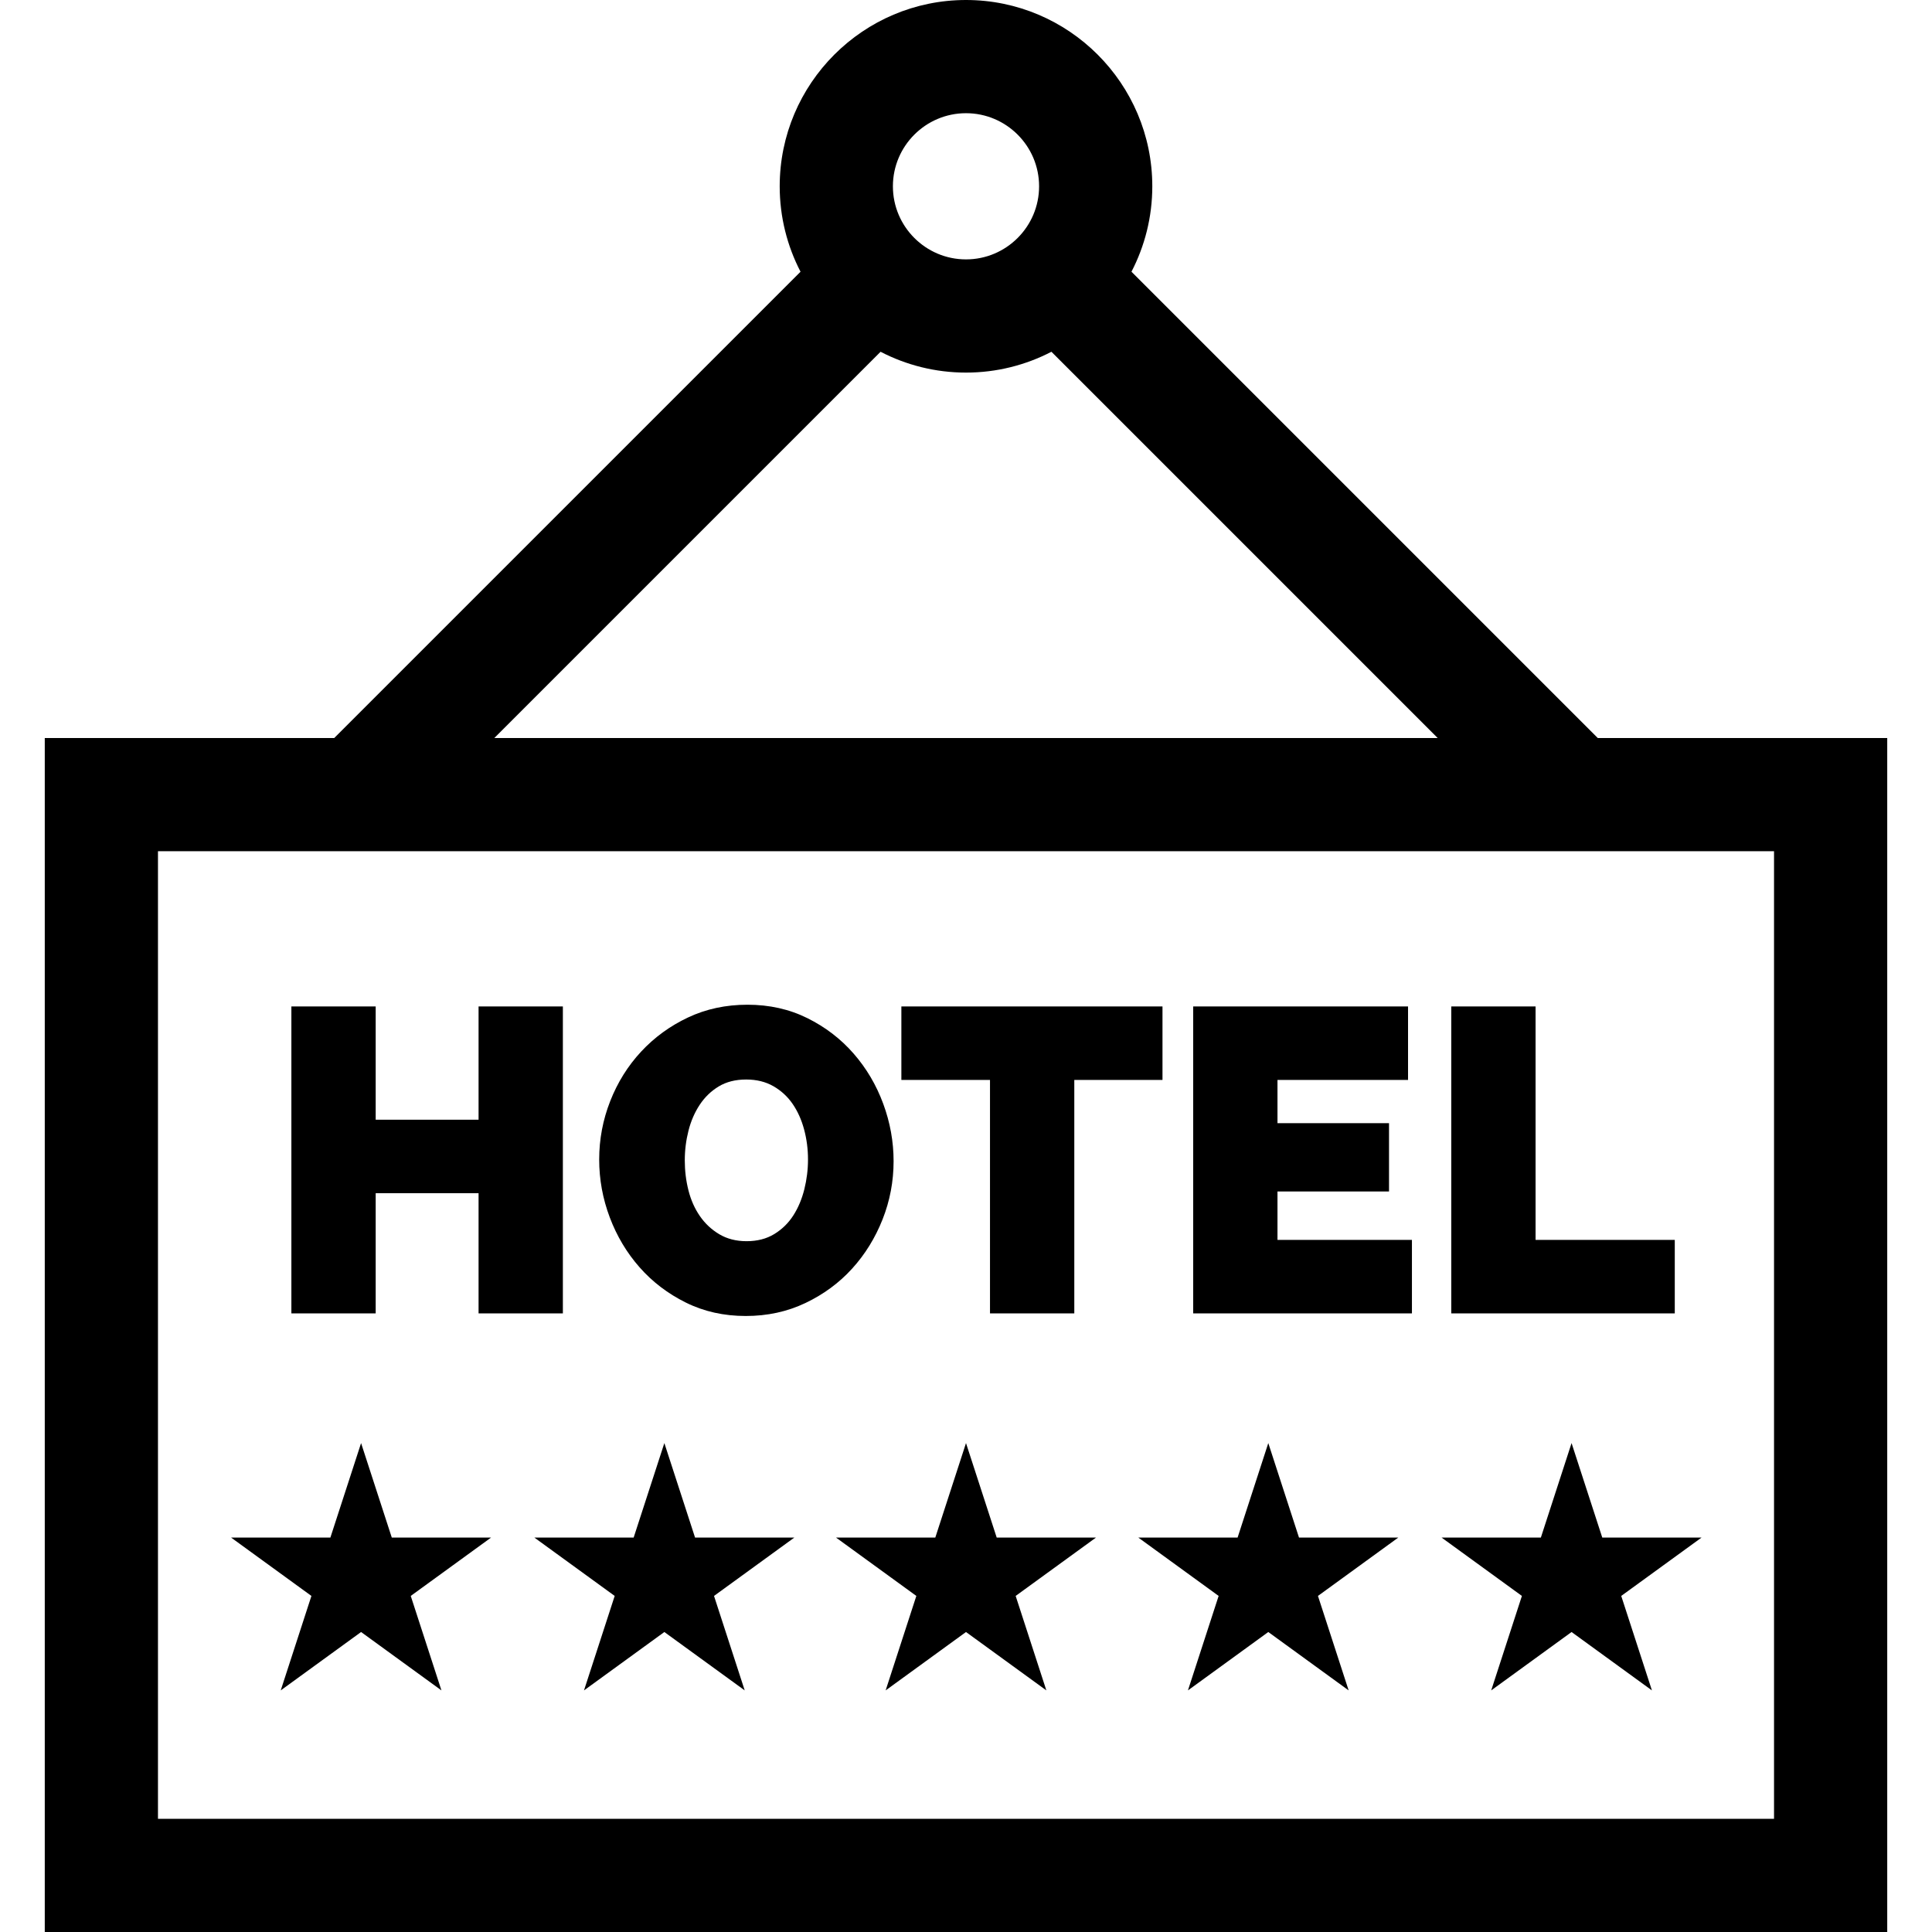 <?xml version="1.0" encoding="iso-8859-1"?>
<!-- Generator: Adobe Illustrator 19.0.0, SVG Export Plug-In . SVG Version: 6.00 Build 0)  -->
<svg version="1.1" id="Layer_1" xmlns="http://www.w3.org/2000/svg" xmlns:xlink="http://www.w3.org/1999/xlink" x="0px" y="0px"
	 viewBox="0 0 512 512" style="enable-background:new 0 0 512 512;" xml:space="preserve">
<g>
	<g>
		<path d="M423.423,195.58L299.852,72.009c3.518-6.787,5.519-14.481,5.519-22.638C305.371,22.147,283.223,0,256,0
			c-27.224,0-49.371,22.147-49.371,49.371c0,8.158,2.001,15.852,5.519,22.639L88.578,195.58H11.864V512h488.272V195.58H423.423z
			 M256,30c10.681,0,19.37,8.689,19.37,19.371c0,10.681-8.689,19.37-19.37,19.37c-10.682,0-19.371-8.689-19.371-19.37
			C236.629,38.689,245.319,30,256,30z M233.362,93.222c6.787,3.518,14.481,5.519,22.639,5.519c8.157,0,15.852-2.001,22.638-5.519
			L380.997,195.58H131.004L233.362,93.222z M470.136,482H41.864V225.58h428.272V482z"/>
	</g>
</g>
<g>
	<g>
		<polygon points="126.826,266.718 126.826,296.735 99.56,296.735 99.56,266.718 77.219,266.718 77.219,348.062 99.56,348.062 
			99.56,316.212 126.826,316.212 126.826,348.062 149.167,348.062 149.167,266.718 		"/>
	</g>
</g>
<g>
	<g>
		<path d="M234.061,292.496c-1.833-4.964-4.45-9.395-7.848-13.29c-3.4-3.895-7.486-7.026-12.258-9.394
			c-4.775-2.367-10.064-3.552-15.868-3.552c-5.728,0-10.981,1.128-15.753,3.379c-4.775,2.254-8.919,5.27-12.431,9.051
			c-3.514,3.78-6.244,8.154-8.192,13.118c-1.948,4.966-2.922,10.122-2.922,15.467c0,5.27,0.935,10.388,2.807,15.352
			c1.873,4.966,4.508,9.377,7.907,13.233c3.398,3.858,7.484,6.971,12.259,9.337c4.772,2.369,10.062,3.552,15.868,3.552
			c5.728,0,10.998-1.146,15.81-3.437c4.812-2.291,8.936-5.327,12.373-9.108c3.437-3.78,6.129-8.134,8.077-13.061
			c1.947-4.926,2.921-10.062,2.921-15.41C236.811,302.54,235.895,297.462,234.061,292.496z M213.153,315.181
			c-0.65,2.598-1.623,4.909-2.921,6.932c-1.3,2.025-2.979,3.666-5.042,4.926c-2.062,1.26-4.507,1.89-7.332,1.89
			c-2.75,0-5.156-0.61-7.218-1.833c-2.063-1.221-3.781-2.825-5.156-4.812c-1.375-1.985-2.388-4.257-3.036-6.817
			c-0.65-2.558-0.974-5.213-0.974-7.962c0.002-2.673,0.326-5.289,0.976-7.848c0.648-2.558,1.641-4.85,2.978-6.874
			c1.336-2.023,3.016-3.646,5.041-4.869c2.023-1.221,4.448-1.833,7.275-1.833c2.75,0,5.156,0.592,7.218,1.776
			c2.062,1.185,3.761,2.75,5.098,4.697c1.336,1.948,2.349,4.202,3.036,6.76c0.687,2.56,1.031,5.213,1.031,7.962
			C214.127,309.951,213.801,312.585,213.153,315.181z"/>
	</g>
</g>
<g>
	<g>
		<polygon points="238.873,266.718 238.873,286.195 262.36,286.195 262.36,348.062 284.7,348.062 284.7,286.195 308.072,286.195 
			308.072,266.718 		"/>
	</g>
</g>
<g>
	<g>
		<polygon points="338.546,328.585 338.546,315.753 368.104,315.753 368.104,297.652 338.546,297.652 338.546,286.195 
			373.146,286.195 373.146,266.718 316.206,266.718 316.206,348.062 374.177,348.062 374.177,328.585 		"/>
	</g>
</g>
<g>
	<g>
		<polygon points="406.942,328.585 406.942,266.718 384.601,266.718 384.601,348.062 443.833,348.062 443.833,328.585 		"/>
	</g>
</g>
<g>
	<g>
		<polygon points="290.457,407.466 264.134,407.466 256,382.432 247.866,407.466 221.544,407.466 242.839,422.938 234.705,447.972 
			256,432.5 277.295,447.972 269.161,422.938 		"/>
	</g>
</g>
<g>
	<g>
		<polygon points="370.568,407.466 344.246,407.466 336.112,382.432 327.978,407.466 301.656,407.466 322.951,422.938 
			314.817,447.972 336.112,432.5 357.407,447.972 349.273,422.938 		"/>
	</g>
</g>
<g>
	<g>
		<polygon points="450.938,407.466 424.615,407.466 416.481,382.432 408.347,407.466 382.025,407.466 403.32,422.938 
			395.186,447.972 416.481,432.5 437.777,447.972 429.643,422.938 		"/>
	</g>
</g>
<g>
	<g>
		<polygon points="130.147,407.466 103.825,407.466 95.691,382.432 87.557,407.466 61.235,407.466 82.53,422.938 74.396,447.972 
			95.691,432.5 116.986,447.972 108.852,422.938 		"/>
	</g>
</g>
<g>
	<g>
		<polygon points="210.517,407.466 184.195,407.466 176.061,382.432 167.927,407.466 141.604,407.466 162.899,422.938 
			154.765,447.972 176.061,432.5 197.356,447.972 189.222,422.938 		"/>
	</g>
</g>
<g>
</g>
<g>
</g>
<g>
</g>
<g>
</g>
<g>
</g>
<g>
</g>
<g>
</g>
<g>
</g>
<g>
</g>
<g>
</g>
<g>
</g>
<g>
</g>
<g>
</g>
<g>
</g>
<g>
</g>
</svg>
